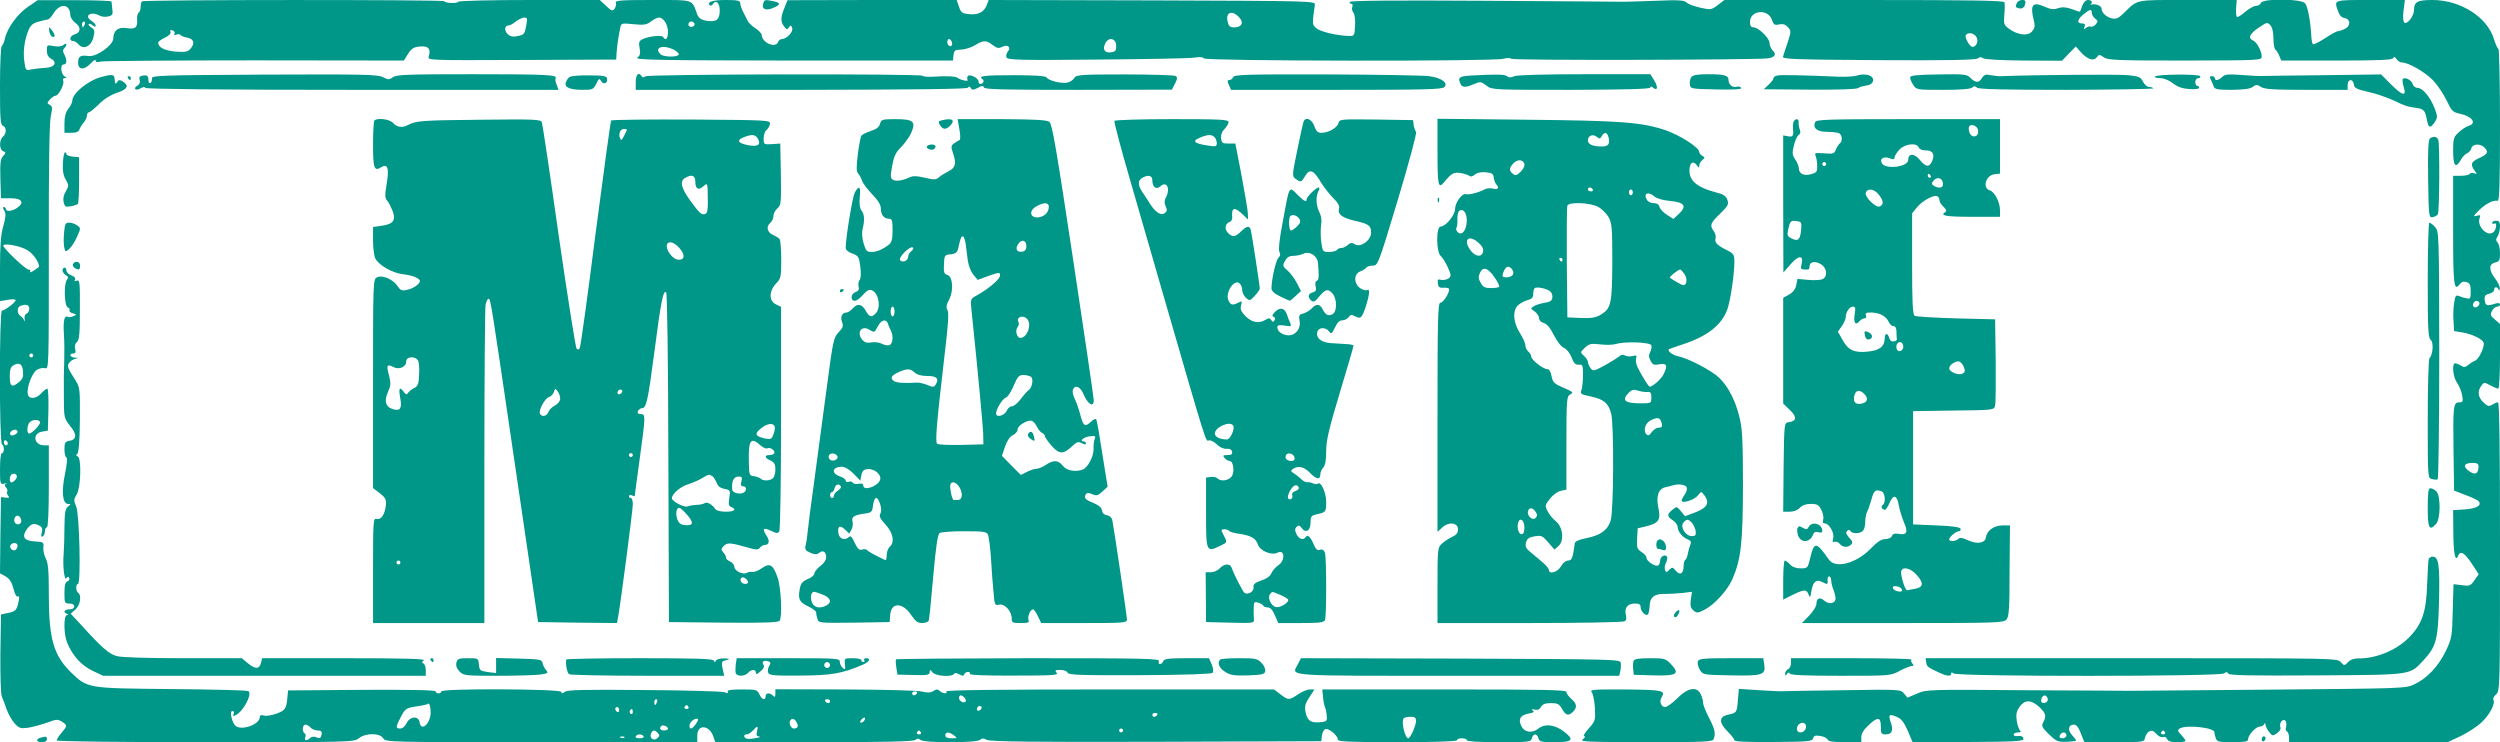 <?xml version="1.0" standalone="no"?>
<!DOCTYPE svg PUBLIC "-//W3C//DTD SVG 20010904//EN"
 "http://www.w3.org/TR/2001/REC-SVG-20010904/DTD/svg10.dtd">
<svg version="1.0" xmlns="http://www.w3.org/2000/svg"
 width="1280pt" height="380pt" viewBox="0 0 1280 380"
 preserveAspectRatio="xMidYMid meet">
<g transform="translate(0,380) scale(0.1,-0.1)"
fill="#009688" stroke="none">
<path d="M143 3765 c-53 -36 -106 -108 -118 -163 -3 -18 -11 -34 -16 -37 -5
-4 -9 -94 -9 -205 0 -167 2 -199 15 -204 19 -7 19 -40 0 -56 -20 -17 -19 -66
1 -74 15 -6 15 -8 0 -25 -14 -15 -16 -36 -14 -117 l3 -99 50 0 c57 0 72 -22
33 -49 -25 -18 -58 -21 -58 -6 0 6 -5 10 -10 10 -6 0 -6 -7 2 -19 9 -15 8 -31
-5 -78 -13 -44 -17 -101 -17 -222 l0 -163 40 7 c22 4 40 3 40 -2 0 -11 -55
-53 -70 -53 -14 0 -14 -676 0 -685 13 -8 13 -45 0 -45 -6 0 -10 -34 -10 -81 0
-78 1 -80 23 -75 12 3 16 3 9 0 -10 -5 -10 -9 -1 -20 7 -8 9 -17 6 -21 -4 -3
-2 -12 4 -20 9 -11 7 -13 -12 -11 l-24 3 -3 -195 -2 -195 28 -16 c21 -12 32
-29 41 -63 7 -29 16 -44 22 -40 8 4 9 -4 4 -27 -9 -43 -15 -50 -57 -58 l-33
-7 -3 -199 c-1 -110 2 -209 7 -220 5 -11 16 -41 25 -67 9 -25 28 -58 42 -73
22 -24 30 -26 68 -21 24 4 68 16 97 26 48 18 55 18 76 5 29 -19 29 -20 -2 -57
-14 -16 -25 -34 -25 -39 0 -5 302 -9 761 -9 746 0 761 0 786 20 35 28 108 28
125 0 13 -20 24 -20 810 -20 l798 0 0 34 c0 59 61 55 82 -4 l10 -29 505 -1
c367 0 510 3 520 12 10 8 17 8 25 0 17 -17 290 -16 306 0 9 9 17 9 34 0 18 -9
226 -12 868 -10 l845 3 3 28 c2 16 10 31 18 34 17 6 64 -33 64 -54 0 -10 58
-13 305 -13 197 0 305 4 305 10 0 6 11 10 25 10 14 0 25 -4 25 -10 0 -6 61
-10 164 -10 155 0 164 1 169 20 7 26 27 26 34 0 5 -18 14 -20 84 -20 91 0 101
12 47 54 -49 37 -97 42 -131 16 -34 -27 -73 -20 -89 15 -15 34 -4 53 37 61 27
5 33 9 23 16 -9 7 -7 8 10 5 15 -4 25 1 32 14 8 14 22 19 51 19 34 0 42 -4 57
-30 19 -34 33 -37 56 -14 22 22 20 41 -9 66 -14 12 -25 28 -25 35 0 11 -114
13 -625 13 l-625 0 4 -38 c1 -20 6 -44 10 -53 4 -8 8 -29 9 -45 2 -27 -1 -29
-36 -32 -47 -4 -64 9 -73 54 -5 27 -1 43 20 74 l26 40 -23 0 c-14 0 -41 -11
-61 -25 -46 -31 -50 -31 -90 0 l-33 25 -842 0 c-559 0 -840 -3 -836 -10 9 -14
-19 -12 -33 2 -10 10 -17 10 -33 0 -14 -9 -30 -10 -57 -3 -20 6 -196 10 -394
11 l-358 1 0 -23 c0 -17 -3 -19 -12 -10 -17 17 -38 15 -38 -3 0 -24 -19 -18
-32 10 -11 24 -16 25 -90 25 -57 0 -77 -3 -72 -12 5 -8 0 -9 -17 -2 -13 4
-199 10 -413 11 -303 3 -392 1 -404 -9 -12 -10 -16 -10 -19 0 -6 15 -613 18
-613 2 0 -5 -7 -10 -15 -10 -8 0 -15 5 -15 10 0 7 -128 9 -377 8 l-378 -3 -3
-30 c-5 -63 -11 -72 -54 -88 -24 -9 -53 -14 -65 -11 -16 5 -23 2 -23 -8 0 -37
-92 -70 -123 -45 -20 16 -33 77 -17 77 7 0 10 -7 6 -15 -4 -12 -2 -13 12 -6
38 20 83 104 65 122 -5 5 -181 9 -393 11 -435 4 -431 3 -517 86 -88 86 -113
172 -113 393 0 125 -3 167 -16 190 -8 17 -14 42 -12 57 3 26 0 27 -44 30 -54
3 -67 22 -43 59 21 31 38 37 64 23 17 -8 20 -17 15 -37 -5 -18 -4 -24 5 -19 6
4 11 16 11 27 0 10 5 19 10 19 6 0 10 77 10 210 l0 210 -24 0 c-53 0 -62 61
-11 70 l30 5 3 108 c1 59 -1 107 -6 107 -5 0 -19 -11 -32 -25 -27 -29 -63 -30
-68 -2 -6 32 22 107 46 123 13 8 32 12 43 9 19 -6 19 1 19 618 -1 414 3 640
10 672 9 42 9 50 -5 58 -15 8 -15 10 1 28 9 10 22 19 28 19 16 0 46 58 40 75
-4 9 0 15 7 15 12 0 11 2 0 9 -20 13 -24 61 -5 61 17 0 18 23 3 52 -8 14 -8
23 0 31 17 17 13 31 -4 17 -9 -8 -28 -10 -50 -6 -34 7 -35 6 -35 -23 0 -20 7
-34 21 -41 34 -19 19 -45 -26 -47 -22 -1 -54 -5 -72 -8 -31 -7 -32 -6 -38 38
-8 51 0 113 21 163 11 25 23 36 51 43 21 6 43 11 48 11 6 1 19 15 30 33 33 53
84 47 85 -10 0 -12 12 -30 27 -41 30 -22 26 -50 -7 -59 -22 -6 -28 -33 -6 -33
7 0 19 -7 26 -15 27 -33 68 -13 79 37 7 29 5 37 -11 47 -11 7 -17 15 -14 18 3
3 12 0 21 -7 10 -8 15 -9 15 -1 0 6 -9 16 -20 23 -43 27 -6 53 40 28 11 -6 31
-8 45 -4 21 5 24 11 20 38 -2 17 -4 34 -4 38 -1 4 -86 7 -189 7 l-189 0 -50
-34z m291 -90 c-4 -8 -8 -15 -10 -15 -2 0 -4 7 -4 15 0 8 4 15 10 15 5 0 7 -7
4 -15z m-292 -1157 c29 -18 58 -60 58 -83 0 -2 -12 -10 -26 -20 -15 -9 -23
-12 -20 -6 4 6 1 11 -8 11 -16 0 -137 116 -129 124 12 12 93 -5 125 -26z m8
-298 c0 -11 -6 -23 -14 -26 -8 -3 -12 -15 -10 -27 3 -13 1 -16 -2 -7 -4 8 -13
19 -20 23 -17 10 -18 44 -1 50 28 12 47 7 47 -13z m20 -240 c0 -5 -4 -10 -10
-10 -5 0 -10 5 -10 10 0 6 5 10 10 10 6 0 10 -4 10 -10z m-52 -81 c2 -30 -2
-41 -24 -58 -34 -27 -44 -20 -44 34 0 31 5 47 18 54 30 18 47 8 50 -30z m87
-259 c6 -10 -41 -60 -56 -60 -13 0 -11 44 3 58 15 15 45 16 53 2z m-115 -50
c0 -12 -28 -25 -36 -17 -9 9 6 27 22 27 8 0 14 -5 14 -10z m-50 -61 c0 -5 -4
-9 -10 -9 -5 0 -10 7 -10 16 0 8 5 12 10 9 6 -3 10 -10 10 -16z m40 -184 c-7
-8 -16 -15 -21 -15 -14 0 -11 38 4 43 20 7 31 -11 17 -28z m27 -201 c8 -20 -8
-36 -26 -25 -15 10 -8 41 9 41 6 0 13 -7 17 -16z m-17 -138 c0 -8 -5 -18 -11
-22 -14 -8 -33 11 -25 25 10 16 36 13 36 -3z m4605 -756 c-3 -5 -10 -10 -16
-10 -5 0 -9 5 -9 10 0 6 7 10 16 10 8 0 12 -4 9 -10z m244 -23 c6 -8 8 -16 5
-20 -10 -9 -34 4 -34 19 0 18 14 18 29 1z m-1575 -22 c-4 -8 -8 -15 -10 -15
-2 0 -4 7 -4 15 0 8 4 15 10 15 5 0 7 -7 4 -15z m886 5 c0 -5 -4 -10 -9 -10
-6 0 -13 5 -16 10 -3 6 1 10 9 10 9 0 16 -4 16 -10z m-2045 -52 c3 -59 -49
-110 -57 -55 -5 33 -49 30 -66 -5 -8 -17 -21 -28 -33 -28 -24 0 -24 7 4 61 22
41 27 44 77 52 30 4 56 10 59 12 8 9 14 -5 16 -37z m1320 22 c3 -5 -1 -10 -10
-10 -9 0 -13 5 -10 10 3 6 8 10 10 10 2 0 7 -4 10 -10z m1496 -13 c-13 -13
-26 -3 -16 12 3 6 11 8 17 5 6 -4 6 -10 -1 -17z m-1851 -3 c0 -8 -4 -12 -10
-9 -5 3 -10 10 -10 16 0 5 5 9 10 9 6 0 10 -7 10 -16z m70 -10 c0 -8 -5 -12
-10 -9 -6 4 -8 11 -5 16 9 14 15 11 15 -7z m2685 -14 c-3 -5 -10 -10 -16 -10
-5 0 -9 5 -9 10 0 6 7 10 16 10 8 0 12 -4 9 -10z m-1500 -29 c-3 -6 -11 -11
-17 -11 -6 0 -6 6 2 15 14 17 26 13 15 -4z m2825 -2 c0 -25 -29 -89 -40 -89
-16 0 -36 82 -24 101 3 5 18 9 35 9 23 0 29 -4 29 -21z m-3686 -14 c-18 -27
-34 -33 -34 -12 0 17 20 37 37 37 10 0 10 -6 -3 -25z m515 6 c11 -20 5 -31
-15 -31 -14 0 -27 28 -18 41 9 14 23 10 33 -10z m-2489 -26 c7 -8 23 -15 36
-15 17 0 23 -5 21 -17 -3 -23 -8 -26 -30 -17 -10 4 -23 2 -30 -5 -16 -16 -30
-14 -24 4 4 8 2 17 -3 20 -15 9 -12 45 4 45 7 0 19 -7 26 -15z m1830 -6 c0 -5
-9 -9 -20 -9 -19 0 -26 11 -14 23 8 8 34 -3 34 -14z m456 -14 c-5 -19 -2 -25
11 -26 10 -1 2 -5 -17 -8 -19 -4 -41 -5 -47 -3 -17 6 -17 22 0 22 8 0 22 9 32
20 24 26 28 25 21 -5z m1874 5 c0 -5 -4 -10 -10 -10 -5 0 -10 5 -10 10 0 6 5
10 10 10 6 0 10 -4 10 -10z m-2381 -14 c9 -10 8 -16 -4 -26 -19 -16 -41 1 -32
24 8 20 21 20 36 2z m1346 4 c3 -5 -1 -10 -10 -10 -9 0 -13 5 -10 10 3 6 8 10
10 10 2 0 7 -4 10 -10z m169 -15 c19 -14 18 -15 -12 -15 -22 0 -32 5 -32 15 0
19 19 19 44 0z m-1589 -5 c4 -6 -5 -10 -20 -10 -15 0 -24 4 -20 10 8 13 32 13
40 0z m-98 -6 c-3 -3 -12 -4 -19 -1 -8 3 -5 6 6 6 11 1 17 -2 13 -5z"/>
<path d="M727 3793 c-4 -3 -7 -17 -7 -29 0 -13 -5 -26 -10 -29 -6 -4 -9 -19
-8 -33 3 -43 -8 -53 -53 -46 -44 7 -68 -11 -69 -53 0 -34 -86 -95 -125 -90
-44 6 -55 -1 -55 -34 0 -38 31 -39 65 -3 14 15 25 21 25 14 0 -8 8 -10 27 -5
15 3 370 6 789 6 l762 -1 21 34 c18 28 29 35 61 38 43 4 58 -12 45 -52 -6 -19
2 -19 477 -17 l483 2 2 35 c2 34 9 81 19 129 5 23 7 23 68 17 54 -5 67 -3 89
14 14 11 32 20 40 20 24 0 47 -35 47 -73 0 -36 -12 -48 -25 -26 -8 11 -77 3
-108 -13 -15 -8 -18 -17 -12 -45 5 -27 2 -38 -12 -48 -15 -12 109 -14 799 -15
l817 0 3 27 c3 25 7 28 39 29 21 1 53 11 72 23 43 26 57 26 90 0 22 -16 30
-18 48 -9 28 15 48 -2 29 -24 -7 -9 -10 -22 -7 -30 5 -13 68 -15 464 -11 252
2 477 6 499 10 27 4 44 3 48 -4 9 -14 1485 -16 1533 -2 19 5 35 5 40 0 9 -9
1232 -6 1312 2 39 5 49 20 26 42 -8 9 -15 25 -15 37 0 25 -57 80 -82 80 -13 0
-18 8 -18 28 0 60 92 69 112 11 9 -26 14 -29 37 -24 20 4 32 0 45 -14 17 -19
17 -22 -1 -78 -11 -32 -22 -65 -24 -73 -4 -13 57 -15 490 -18 359 -2 497 1
507 9 10 8 18 8 27 1 7 -6 88 -11 208 -12 l196 -1 36 37 35 36 24 -27 c33 -38
67 -50 83 -29 11 16 14 16 36 1 21 -15 67 -17 416 -17 387 1 393 1 393 21 0
27 -26 75 -45 82 -27 11 -16 35 29 65 42 29 45 29 60 13 10 -11 16 -36 16 -69
0 -28 5 -54 11 -57 5 -4 14 -18 19 -31 l10 -24 284 0 c218 0 286 3 290 13 3 8
8 7 16 -5 6 -10 19 -18 28 -18 34 0 118 -49 159 -91 23 -24 54 -71 70 -104 25
-53 32 -60 67 -67 65 -14 89 -50 44 -63 -13 -4 -35 -19 -50 -33 -25 -23 -28
-33 -28 -93 0 -77 12 -94 38 -50 9 17 24 33 33 36 9 3 19 15 22 25 7 25 48 27
70 2 20 -21 13 -32 -35 -54 -38 -18 -41 -32 -14 -67 9 -12 8 -13 -6 -8 -10 3
-20 2 -23 -3 -4 -6 -24 -10 -46 -10 l-39 0 0 -279 c0 -280 4 -316 34 -276 9
12 19 15 34 11 18 -6 22 -15 22 -48 0 -37 -2 -40 -22 -35 -13 2 -31 8 -40 12
-14 5 -18 -1 -23 -37 -4 -24 -5 -65 -3 -93 l3 -50 42 -7 c48 -8 102 -33 109
-52 7 -19 -24 -86 -44 -93 -9 -3 -25 -13 -35 -22 -15 -12 -22 -13 -37 -3 -11
7 -24 12 -30 12 -17 0 -11 -70 9 -98 11 -15 23 -44 27 -64 6 -34 4 -38 -15
-38 -30 0 -32 -19 -29 -249 l3 -203 57 -22 c31 -11 62 -26 67 -31 21 -21 -7
-39 -68 -43 l-61 -4 1 -107 c0 -111 10 -162 24 -128 12 30 32 19 70 -38 l36
-55 -22 -31 c-20 -29 -25 -31 -65 -25 l-42 5 -4 -137 c-3 -130 -5 -141 -35
-204 -37 -78 -97 -142 -162 -172 -45 -21 -57 -21 -746 -27 -385 -3 -704 -6
-710 -6 -5 0 -242 2 -525 3 -506 4 -516 4 -564 -17 l-50 -21 -17 21 c-18 21
-21 22 -311 17 -161 -2 -300 -4 -308 -5 -8 -1 -63 1 -121 5 l-106 7 -5 -57
c-5 -65 -6 -66 -50 -75 -47 -10 -48 -40 -4 -85 20 -19 36 -40 36 -46 0 -7 63
-10 199 -9 179 1 200 3 204 19 3 13 12 16 36 12 18 -2 35 -11 38 -18 4 -10 27
-14 89 -14 l84 0 0 26 c0 18 12 38 36 60 48 46 64 44 64 -6 0 -36 2 -40 25
-40 32 0 40 20 26 61 -14 40 -9 45 30 29 24 -10 37 -27 57 -72 l25 -59 284 2
c234 1 283 4 283 15 0 14 -12 18 -37 15 -7 -1 -13 3 -13 9 0 5 10 10 23 10 12
0 17 3 11 8 -6 4 -14 26 -18 50 -5 35 -2 49 14 73 27 37 58 37 98 2 36 -32 41
-50 24 -80 -11 -20 -8 -26 28 -62 37 -36 45 -40 90 -39 28 1 50 4 50 7 0 2
-10 15 -21 27 -24 26 -19 54 9 54 14 0 24 -14 36 -45 l18 -45 153 0 c149 0
154 1 157 21 2 12 11 27 20 33 14 8 22 6 38 -11 11 -13 27 -20 35 -17 8 4 17
-1 21 -10 4 -11 19 -16 50 -16 24 0 44 3 44 7 0 4 -10 17 -22 30 -19 20 -20
25 -8 33 34 21 182 4 178 -20 -1 -3 2 -15 6 -27 7 -21 13 -23 87 -23 60 0 79
3 79 14 0 22 40 66 60 66 10 0 21 6 23 13 4 8 6 7 6 -3 1 -8 9 -25 19 -38 16
-21 19 -21 40 -6 15 10 21 22 17 33 -7 24 20 48 29 26 3 -8 3 -21 0 -29 -3 -8
-1 -17 5 -21 6 -3 11 -17 11 -31 l0 -24 406 0 406 0 66 31 c36 17 85 49 108
71 41 38 72 97 60 116 -3 5 3 17 14 27 20 18 20 34 20 757 0 492 -3 738 -10
738 -6 0 -19 -5 -30 -12 -16 -10 -23 -9 -45 12 -28 26 -32 57 -10 86 13 18 15
18 45 1 18 -9 36 -17 41 -17 5 0 9 72 9 165 l0 166 -26 23 c-23 19 -25 25 -15
44 6 12 18 22 26 22 8 0 15 5 15 11 0 7 -9 9 -22 5 -45 -14 -53 -12 -56 16 -3
22 2 29 22 34 14 3 26 12 26 20 0 17 17 18 23 1 3 -7 6 -4 6 6 1 10 -10 33
-24 51 -33 43 -33 74 0 82 22 5 25 12 25 48 0 23 -6 48 -12 54 -10 10 -10 17
0 32 6 11 12 33 12 50 0 23 -4 30 -20 30 -11 0 -20 -5 -20 -11 0 -5 5 -7 10
-4 16 10 12 -31 -4 -44 -30 -25 -84 29 -71 70 6 18 4 20 -15 14 -19 -6 -17 -1
12 28 35 34 71 53 96 49 9 -2 12 81 12 388 0 214 -4 390 -8 390 -4 0 -14 21
-22 47 -33 114 -171 203 -316 203 -76 0 -94 -9 -94 -50 0 -31 -33 -75 -49 -66
-7 5 -9 25 -5 62 l7 54 -177 0 c-192 0 -186 2 -165 -58 7 -20 18 -32 32 -34
33 -5 34 -42 2 -56 -14 -7 -31 -12 -36 -12 -6 0 -35 -16 -65 -36 -30 -20 -58
-33 -62 -30 -4 4 -7 22 -8 39 -4 78 -18 153 -32 170 -21 24 -216 26 -226 2 -3
-8 -14 -15 -25 -15 -11 0 -36 -14 -56 -31 -20 -18 -39 -29 -42 -25 -4 4 -6 25
-4 46 l3 40 -251 0 c-276 0 -253 5 -328 -68 -27 -26 -39 -31 -61 -26 -28 7
-52 29 -52 50 0 14 -30 26 -51 21 -8 -2 -11 -2 -6 0 14 9 7 23 -12 23 -12 0
-23 -11 -30 -30 -5 -17 -11 -30 -13 -30 -2 0 -21 6 -42 14 -29 10 -48 11 -69
4 -22 -8 -37 -6 -67 7 -65 29 -78 12 -55 -78 5 -20 2 -33 -11 -48 -22 -25 -72
-19 -117 13 -27 20 -29 25 -25 72 3 28 3 57 1 64 -4 9 -157 12 -720 12 l-714
0 -34 -26 c-33 -25 -36 -25 -91 -13 -31 7 -63 19 -70 27 -12 11 -42 13 -157 8
-78 -3 -151 -5 -162 -5 -11 0 -332 3 -712 5 -473 3 -693 1 -693 -6 0 -5 4 -10
10 -10 5 0 7 -7 4 -15 -4 -8 -1 -22 5 -29 7 -8 11 -37 9 -68 -3 -52 -4 -53
-33 -52 -64 2 -146 22 -166 40 -21 19 -21 20 -7 119 3 20 -3 20 -833 23 l-837
2 -11 -29 c-15 -35 -45 -49 -93 -43 -32 3 -39 9 -48 38 l-12 34 -433 0 -433
-1 -16 -40 c-20 -49 -20 -70 -1 -95 12 -16 16 -17 24 -4 9 12 11 12 17 -3 7
-19 -28 -57 -53 -57 -7 0 -16 -7 -19 -15 -13 -34 -83 -4 -84 36 -1 8 -15 23
-32 34 -17 11 -34 27 -38 35 -4 8 -15 29 -24 47 -9 17 -16 38 -16 47 0 13 -13
16 -74 16 -68 0 -99 -10 -81 -28 3 -3 10 0 15 7 15 25 36 5 35 -34 0 -46 -19
-60 -69 -51 -28 5 -39 14 -47 34 -28 77 -11 72 -227 72 -162 0 -193 -2 -189
-14 3 -8 0 -21 -6 -30 -11 -14 -16 -13 -44 14 l-32 30 -360 0 c-198 0 -362 -4
-365 -9 -6 -10 -63 -8 -73 3 -8 8 -1538 8 -1546 -1z m9983 -59 c0 -9 8 -22 17
-29 15 -11 15 -15 4 -29 -8 -9 -20 -15 -26 -12 -7 2 -18 -1 -25 -7 -10 -9 -12
-8 -7 6 5 12 1 17 -13 17 -28 0 -25 20 8 47 33 27 42 28 42 7z m-4361 -28 c20
-24 6 -46 -28 -46 -25 0 -30 5 -36 31 -11 50 28 59 64 15z m-3654 -33 c-9 -49
-10 -50 -46 -58 -22 -5 -36 -2 -49 10 -20 18 -17 45 5 45 7 0 23 9 36 20 13
10 32 19 43 20 16 0 17 -5 11 -37z m860 8 c7 -12 -12 -24 -25 -16 -11 7 -4 25
10 25 5 0 11 -4 15 -9z m-2662 -54 c-4 -6 0 -8 10 -4 9 3 19 2 21 -2 3 -5 19
-11 36 -14 34 -7 39 -30 14 -58 -14 -15 -27 -17 -78 -13 -56 6 -86 22 -86 46
0 5 15 16 34 25 21 10 32 21 29 30 -4 9 0 11 11 7 9 -3 13 -11 9 -17z m9227
-18 c11 -20 -1 -49 -21 -49 -14 0 -41 48 -34 60 11 17 44 11 55 -11z m-5247
-23 c6 -16 -2 -28 -14 -20 -12 7 -11 34 0 34 5 0 11 -6 14 -14z m842 -21 c0
-25 -4 -30 -28 -33 -32 -4 -44 16 -27 48 18 33 55 23 55 -15z m-2264 -20 c16
-9 27 -20 24 -25 -9 -14 -79 -12 -93 2 -36 36 13 51 69 23z m9243 -1294 c3 -5
-1 -14 -8 -20 -16 -13 -32 2 -21 19 8 12 22 13 29 1z m-4 -838 c0 -37 -15 -47
-44 -28 -39 26 -33 45 16 45 20 0 28 -5 28 -17z m-2206 -1188 c3 -9 -1 -18
-10 -22 -19 -7 -28 2 -21 22 8 19 23 19 31 0z m-1240 -134 c10 -16 -5 -41 -25
-41 -12 0 -19 7 -19 19 0 25 33 41 44 22z m1841 -41 c3 -5 -1 -10 -10 -10 -9
0 -13 5 -10 10 3 6 8 10 10 10 2 0 7 -4 10 -10z m-505 -15 c0 -8 -9 -15 -20
-15 -13 0 -18 5 -14 15 4 8 12 15 20 15 8 0 14 -7 14 -15z"/>
<path d="M3907 3779 c-7 -27 15 -35 53 -19 38 16 38 26 -1 34 -45 9 -46 8 -52
-15z"/>
<path d="M10326 3784 c-8 -21 -8 -21 13 -27 18 -4 31 10 31 34 0 16 -38 10
-44 -7z"/>
<path d="M252 3641 c2 -14 9 -26 16 -29 17 -5 15 10 -3 34 -15 18 -15 18 -13
-5z"/>
<path d="M519 3406 c-70 -19 -149 -84 -149 -123 0 -8 -9 -26 -20 -40 -14 -18
-20 -41 -20 -74 l0 -49 35 0 c25 0 38 5 42 18 3 9 13 25 22 35 9 11 16 26 16
35 0 9 5 17 10 17 6 0 28 19 51 41 25 26 60 48 93 59 55 18 64 37 28 59 -14 8
-20 8 -27 -4 -7 -10 -10 -11 -11 -2 -1 6 -2 17 -3 24 -2 17 -16 18 -67 4z"/>
<path d="M727 3412 c-12 -2 -16 -9 -12 -22 4 -12 -1 -22 -12 -29 -10 -5 -14
-13 -10 -17 4 -5 16 -3 27 4 12 7 21 8 25 2 4 -6 383 -10 1060 -10 l1055 0
-10 26 c-6 14 -8 29 -5 34 10 17 -53 20 -425 20 -331 0 -389 -2 -408 -15 -19
-14 -24 -14 -52 0 -27 14 -98 15 -608 13 -533 -3 -577 -4 -574 -20 1 -9 -2
-19 -8 -23 -5 -3 -10 3 -10 14 0 23 -8 29 -33 23z"/>
<path d="M2915 3405 c-7 -5 -15 -18 -18 -27 -9 -25 21 -38 86 -38 51 0 55 2
70 31 13 28 16 29 25 14 11 -21 35 -11 30 13 -2 13 -19 16 -92 16 -49 1 -94
-3 -101 -9z"/>
<path d="M3255 3380 l0 -40 847 0 c592 1 849 4 854 11 4 8 9 7 15 -2 6 -11 13
-10 35 1 21 12 28 12 32 2 3 -10 106 -12 483 -12 l479 1 16 31 c13 25 13 32 3
39 -7 4 -125 8 -261 8 -229 0 -249 -2 -258 -19 -5 -9 -21 -20 -36 -23 -31 -6
-96 10 -106 27 -5 7 -59 11 -169 11 -150 0 -184 -4 -159 -20 12 -7 4 -25 -11
-25 -5 0 -9 6 -9 13 0 18 -47 40 -55 27 -4 -6 -4 -14 -1 -19 7 -10 -34 -2 -50
10 -11 9 -61 11 -132 6 -24 -1 -46 1 -48 5 -7 11 -1405 9 -1420 -3 -8 -7 -14
-7 -19 1 -15 24 -30 8 -30 -30z"/>
<path d="M6314 3405 c-4 -8 -12 -15 -20 -15 -11 0 -11 -5 -2 -25 l11 -25 539
0 c446 0 542 2 553 14 22 21 -15 48 -78 56 -28 4 -265 8 -525 9 -413 1 -473
-1 -478 -14z"/>
<path d="M7528 3413 c-58 -4 -65 -10 -50 -43 8 -18 26 -19 65 -2 37 16 40 15
70 -8 25 -20 39 -20 431 -20 280 1 406 4 406 12 0 7 5 6 14 -1 23 -19 26 3 6
37 l-20 32 -334 0 c-207 0 -345 -4 -362 -10 -19 -8 -30 -8 -38 0 -10 10 -64
10 -188 3z"/>
<path d="M8660 3406 c-6 -8 -10 -25 -8 -38 3 -23 6 -23 136 -26 95 -2 132 1
127 8 -4 6 -14 9 -22 6 -20 -8 -43 11 -43 34 0 24 -20 30 -105 30 -51 0 -76
-4 -85 -14z"/>
<path d="M9098 3413 c-10 -2 -18 -9 -18 -14 0 -6 -11 -20 -25 -33 l-25 -23
236 -2 c140 -1 240 2 247 8 7 5 26 11 42 13 42 4 49 44 9 54 -15 4 -39 3 -53
-2 -14 -5 -55 -8 -91 -7 -185 8 -307 11 -322 6z"/>
<path d="M9780 3403 c0 -8 7 -25 16 -38 16 -25 19 -25 153 -25 90 0 141 4 149
12 8 8 15 8 25 -1 11 -8 133 -11 462 -11 246 1 444 4 441 8 -4 4 -15 7 -24 7
-9 0 -22 12 -30 27 -11 23 -20 27 -75 33 -47 5 -463 2 -652 -5 -11 -1 -34 2
-52 5 -25 6 -34 3 -45 -14 -16 -26 -32 -27 -59 0 -19 19 -30 20 -165 18 -113
-2 -144 -5 -144 -16z"/>
<path d="M11033 3408 c-2 -5 10 -8 27 -8 19 0 46 -11 66 -27 25 -19 50 -27 85
-29 27 -2 49 1 49 6 0 6 -4 10 -10 10 -5 0 -10 9 -10 20 0 11 7 20 16 20 8 0
12 5 9 10 -8 12 -224 10 -232 -2z"/>
<path d="M11378 3406 c-19 -18 -38 -21 -38 -6 0 6 -7 10 -15 10 -11 0 -13 -4
-6 -17 5 -10 12 -26 15 -35 5 -15 18 -18 93 -18 61 1 94 5 107 15 17 13 22 13
42 0 19 -12 64 -15 234 -15 l210 0 0 25 c0 31 27 34 32 3 2 -19 14 -25 75 -39
39 -8 97 -29 130 -44 55 -27 71 -32 118 -38 33 -4 43 -15 50 -57 8 -46 18 -50
41 -15 15 24 15 28 -1 71 -22 57 -61 104 -87 104 -11 0 -22 8 -25 20 -5 19
-39 37 -50 26 -4 -3 -2 -22 4 -41 16 -51 -6 -46 -66 14 l-50 50 -293 -4 c-161
-1 -302 -4 -313 -4 -11 -1 -59 1 -106 5 -71 5 -88 4 -101 -10z"/>
<path d="M655 3400 c3 -5 8 -10 11 -10 2 0 4 5 4 10 0 6 -5 10 -11 10 -5 0 -7
-4 -4 -10z"/>
<path d="M1917 3183 c-4 -3 -7 -59 -7 -124 0 -122 6 -138 42 -115 33 20 41 -5
28 -84 -10 -61 -10 -74 3 -88 8 -9 20 -34 28 -54 16 -47 3 -65 -57 -74 l-44
-6 0 -69 c0 -37 5 -78 11 -91 16 -35 90 -77 142 -82 47 -5 87 -21 87 -35 0
-15 -35 -39 -66 -45 -26 -6 -34 -3 -48 19 -23 35 -80 59 -106 45 -20 -10 -20
-23 -20 -545 l0 -534 34 -26 c28 -21 34 -32 32 -58 -4 -48 -24 -80 -47 -74
-18 5 -19 -4 -19 -264 l0 -269 285 0 285 0 0 799 c0 439 3 813 6 830 4 17 10
31 15 31 11 0 9 14 138 -865 l116 -790 202 -3 202 -2 6 32 c15 87 75 547 75
576 0 17 -4 32 -10 32 -5 0 -10 4 -10 10 0 5 7 7 15 4 8 -4 15 -5 15 -3 0 2
11 87 25 188 31 225 31 231 5 231 -13 0 -18 5 -14 15 4 8 13 15 20 15 23 0 31
34 64 285 34 262 46 323 61 308 5 -5 10 -351 11 -848 l3 -840 279 -3 c217 -2
281 1 288 10 14 23 7 171 -11 222 -23 66 -40 75 -80 47 -17 -12 -39 -21 -48
-19 -10 1 -23 -1 -30 -5 -18 -11 -63 10 -63 30 0 10 -10 23 -22 28 -13 6 -22
15 -21 20 1 6 -5 17 -13 26 -13 15 -13 19 2 34 18 18 33 17 121 -8 45 -13 54
-13 64 -1 6 8 17 14 25 14 22 0 26 20 10 45 -25 38 -19 46 20 28 31 -15 36
-15 44 -3 5 9 9 261 9 582 l0 567 -27 13 c-36 18 -35 68 2 107 24 25 26 33 26
122 0 51 -4 99 -8 104 -4 6 -19 16 -34 22 -31 14 -37 43 -13 63 8 7 15 22 15
34 0 12 9 29 20 39 19 16 20 27 18 175 l-3 157 -42 -3 c-42 -2 -43 -2 -43 29
0 18 6 37 14 43 8 6 16 20 18 31 3 20 -3 20 -401 23 -223 1 -408 -1 -412 -5
-3 -5 -39 -266 -80 -581 -40 -315 -76 -578 -81 -585 -5 -8 -10 -8 -16 -2 -5 6
-46 265 -91 576 -44 312 -83 574 -87 583 -6 15 -35 16 -313 13 -300 -3 -329
-5 -370 -26 -30 -17 -59 -13 -78 9 -17 20 -81 28 -96 13z m1293 -47 c0 -2 -7
-16 -15 -32 -12 -23 -15 -25 -21 -11 -8 23 2 47 21 47 8 0 15 -2 15 -4z m671
-47 c16 -31 -1 -42 -52 -32 -51 10 -59 25 -22 40 43 17 61 15 74 -8z m-321
-218 c0 -38 16 -48 41 -25 22 20 22 20 23 -68 1 -49 -2 -69 -12 -73 -20 -7
-28 0 -78 68 -47 65 -55 100 -26 116 33 20 52 13 52 -18z m-85 -337 c33 -35
33 -64 1 -64 -16 0 -32 11 -46 30 -39 55 -1 83 45 34z m-1336 -577 c6 -8 9
-40 7 -73 -2 -50 -6 -61 -26 -71 -12 -6 -26 -17 -31 -25 -6 -10 -11 -9 -23 7
-20 28 -26 17 -17 -32 10 -52 1 -68 -33 -59 -41 10 -51 41 -30 88 15 34 16 46
6 85 -15 53 -11 61 22 44 29 -16 66 0 66 29 0 24 41 28 59 7z m729 -202 c-2
-11 -14 -25 -28 -32 -13 -6 -28 -21 -32 -32 -8 -22 -33 -28 -43 -10 -10 15 25
81 46 86 10 3 21 15 25 26 6 20 7 20 21 1 7 -10 12 -28 11 -39z m313 32 c-13
-13 -26 -3 -16 12 3 6 11 8 17 5 6 -4 6 -10 -1 -17z m785 -170 c3 -8 0 -26 -6
-41 -9 -25 -14 -27 -43 -21 -50 11 -56 23 -22 51 33 26 63 31 71 11z m-69
-100 c12 -10 27 -16 33 -12 13 8 42 -14 34 -26 -3 -5 -14 -9 -25 -9 -27 0 -24
-15 6 -28 19 -9 25 -19 25 -45 0 -18 -5 -38 -12 -45 -14 -14 -50 -16 -63 -3
-6 5 -21 11 -35 13 -24 3 -25 6 -26 78 -2 110 10 125 63 77z m-657 -47 c0 -5
-4 -10 -10 -10 -5 0 -10 5 -10 10 0 6 5 10 10 10 6 0 10 -4 10 -10z m407 -108
c6 -4 16 -19 22 -33 6 -18 19 -28 40 -32 30 -6 31 -8 25 -47 -5 -31 -3 -41 10
-46 30 -12 16 -24 -29 -24 -24 0 -48 6 -52 13 -16 24 -42 39 -55 31 -7 -5 -26
-9 -43 -9 -16 -1 -37 -4 -45 -8 -16 -7 -80 26 -80 42 0 21 42 59 82 71 24 8
57 22 73 32 34 20 35 21 52 10z m149 -27 c-5 -18 -2 -25 9 -25 20 0 19 -26 -1
-34 -22 -8 -54 2 -55 17 -4 43 7 67 32 67 18 0 20 -4 15 -25z m-277 -172 c35
-40 31 -57 -15 -51 -20 2 -30 11 -37 31 -9 29 -4 57 11 57 5 0 23 -16 41 -37z
m-1469 -243 c0 -5 -4 -10 -10 -10 -5 0 -10 5 -10 10 0 6 5 10 10 10 6 0 10 -4
10 -10z m1780 -101 c0 -12 -27 -11 -35 1 -11 17 5 32 21 19 8 -6 14 -15 14
-20z"/>
<path d="M4506 3167 c-4 -17 -18 -28 -46 -37 -22 -7 -44 -18 -49 -24 -5 -6
-13 -49 -19 -96 -8 -68 -8 -88 3 -100 7 -8 15 -24 19 -36 3 -11 26 -42 51 -68
31 -32 45 -55 45 -74 0 -32 16 -52 42 -52 15 0 18 -9 18 -58 0 -44 -4 -62 -17
-73 -33 -26 -63 -39 -91 -39 -24 0 -29 6 -40 43 -8 25 -10 56 -6 72 12 47 10
79 -5 97 -9 12 -12 33 -9 68 6 56 -4 64 -26 23 -12 -24 -46 -232 -46 -282 0
-10 13 -22 34 -29 31 -12 34 -16 41 -68 4 -34 3 -60 -4 -68 -5 -6 -8 -21 -5
-33 4 -15 0 -23 -15 -28 -25 -8 -29 -45 -4 -45 9 0 28 14 42 31 19 22 31 28
44 23 36 -13 49 -90 21 -118 -22 -23 -33 -20 -52 14 -20 35 -42 38 -67 10 -10
-11 -23 -20 -30 -20 -23 0 -34 -22 -24 -48 8 -21 5 -30 -17 -53 -26 -27 -29
-42 -60 -276 -18 -136 -47 -351 -64 -478 -18 -126 -33 -248 -35 -270 -2 -22
-6 -52 -10 -66 -5 -22 -2 -28 24 -39 24 -10 34 -10 46 0 19 15 35 5 35 -24 0
-13 -12 -31 -30 -44 -16 -13 -30 -29 -30 -38 0 -8 -16 -22 -35 -29 -27 -12
-35 -22 -40 -49 -10 -53 -3 -69 42 -90 24 -12 42 -25 42 -31 -1 -5 2 -20 6
-33 7 -22 8 -22 189 -20 l181 3 3 38 c5 65 65 63 108 -3 21 -31 33 -40 56 -40
16 0 31 6 33 13 3 6 13 108 23 225 14 156 23 216 33 223 8 5 64 9 126 9 97 0
114 -2 121 -17 5 -10 12 -65 16 -123 3 -58 9 -136 13 -173 5 -65 7 -68 29 -63
27 7 64 -33 64 -70 0 -22 4 -24 46 -24 38 0 45 3 40 16 -6 17 9 54 23 54 5 0
16 -16 25 -35 l17 -35 219 0 c203 0 220 1 220 18 0 18 -67 471 -75 509 -3 13
-14 23 -28 25 -14 2 -23 11 -25 25 -2 14 -16 26 -42 37 -43 17 -52 27 -41 44
6 10 14 10 33 2 22 -10 29 -8 52 13 l27 25 -27 168 c-14 93 -28 173 -31 177
-3 5 -16 -1 -28 -13 -30 -28 -39 -22 -54 37 -7 27 -19 62 -28 80 -9 18 -13 39
-10 47 11 28 38 17 54 -21 22 -53 53 -72 53 -32 0 11 -47 333 -105 716 -86
571 -108 698 -122 709 -14 10 -72 13 -244 14 l-226 0 9 -52 c6 -33 6 -54 0
-56 -5 -1 -17 -9 -27 -16 -16 -11 -16 -18 -7 -46 20 -56 15 -78 -20 -96 -18
-9 -41 -23 -51 -32 -15 -13 -24 -13 -72 -2 -41 10 -61 10 -78 2 -35 -17 -71
-22 -86 -12 -12 7 -13 19 -3 71 9 50 19 70 45 95 18 18 42 51 52 73 26 59 12
71 -80 71 -68 0 -73 -2 -79 -23z m864 -425 c0 -30 -23 -52 -55 -55 -43 -3 -48
35 -8 57 38 21 63 20 63 -2z m-426 -189 c3 -21 8 -59 11 -86 4 -28 16 -58 29
-74 l22 -26 57 21 c55 19 57 19 57 1 0 -18 -58 -68 -120 -102 -31 -17 -32 -18
-26 -75 34 -324 58 -587 60 -632 l1 -55 -114 -3 c-63 -1 -118 1 -123 6 -11 11
-1 118 38 452 19 158 23 220 15 232 -8 13 -6 27 9 55 24 47 18 119 -11 126
-15 4 -18 14 -16 53 2 47 3 49 34 52 26 3 34 9 39 30 11 51 15 62 24 62 4 0
11 -17 14 -37z m311 -13 c0 -16 -6 -26 -19 -28 -28 -6 -40 12 -24 37 17 28 43
23 43 -9z m-588 -25 c-10 -7 -17 -20 -17 -29 0 -20 -27 -33 -41 -19 -13 13 50
75 64 66 6 -3 3 -11 -6 -18z m-87 -310 c0 -14 -4 -25 -10 -25 -5 0 -10 11 -10
25 0 14 5 25 10 25 6 0 10 -11 10 -25z m678 -37 c27 -27 2 -98 -34 -98 -18 0
-28 38 -14 55 6 8 9 19 5 25 -15 25 21 40 43 18z m-712 -25 c3 -10 10 -26 15
-35 14 -27 11 -68 -7 -75 -8 -3 -26 0 -39 7 -13 7 -37 10 -53 7 -21 -4 -34 -1
-46 12 -33 37 -6 78 35 53 26 -16 26 -16 44 18 17 33 43 39 51 13z m137 -250
c12 -12 35 -18 65 -18 49 0 62 -14 42 -45 -8 -13 -14 -13 -42 -1 -18 7 -42 13
-53 12 -66 -4 -108 -1 -120 9 -19 16 -10 29 29 46 42 18 56 17 79 -3z m595
-22 c15 -9 7 -57 -12 -69 -6 -4 -24 -24 -39 -44 -15 -21 -36 -38 -45 -38 -10
0 -22 -10 -27 -22 -12 -27 -55 -38 -55 -15 0 23 33 76 51 82 9 3 26 30 39 60
20 47 27 55 49 55 14 0 32 -4 39 -9z m30 -254 c8 -16 20 -31 28 -34 8 -3 14
-10 14 -17 1 -6 16 -28 35 -49 38 -44 60 -44 106 0 23 21 30 23 48 14 14 -8
21 -8 21 -1 0 5 -5 10 -11 10 -26 0 0 23 30 26 28 4 32 2 26 -13 -4 -10 -7
-33 -6 -51 2 -36 -29 -96 -55 -106 -37 -14 -83 -6 -102 19 -24 30 -47 31 -87
5 -16 -11 -38 -20 -48 -20 -10 0 -32 -7 -49 -16 l-31 -16 -49 49 -48 49 16 48
c11 31 25 51 40 58 13 6 24 19 24 29 0 19 45 48 70 45 8 0 21 -14 28 -29z
m-1020 -154 c5 -17 -26 -29 -40 -15 -6 6 -7 15 -3 22 9 14 37 9 43 -7z m83
-89 l34 -35 5 28 c4 21 12 29 31 31 35 4 74 -28 65 -55 -10 -33 -86 -59 -86
-29 0 9 -8 12 -24 9 -13 -3 -27 0 -30 6 -4 5 -13 8 -21 4 -8 -3 -15 0 -15 6 0
7 -13 17 -30 22 -46 16 -39 49 10 49 17 0 38 -13 61 -36z m544 -73 c16 -32 11
-61 -11 -61 -8 0 -17 0 -21 0 -9 -1 -23 71 -16 83 10 16 33 5 48 -22z m-610 9
c3 -5 -3 -15 -15 -22 -11 -7 -20 -18 -20 -25 0 -7 -4 -13 -10 -13 -5 0 -10 7
-10 15 0 8 4 15 9 15 5 0 11 9 14 20 5 21 22 26 32 10z m202 -93 c6 -21 6 -38
0 -48 -7 -11 -1 -25 27 -55 39 -42 48 -91 21 -114 -8 -7 -15 -26 -15 -42 0
-16 -3 -28 -7 -26 -59 28 -89 45 -94 52 -4 4 -15 6 -25 2 -15 -4 -23 4 -38 35
-13 29 -21 38 -29 30 -19 -19 -46 -12 -53 13 -9 39 5 51 31 26 l23 -22 12 21
c6 12 8 30 5 41 -7 23 8 33 60 40 33 4 40 9 43 30 7 60 23 67 39 17z m-293
-462 c40 -17 46 -39 17 -55 -33 -17 -61 -12 -73 14 -11 26 -6 56 10 56 5 0 26
-7 46 -15z"/>
<path d="M5264 1578 c-4 -6 1 -17 11 -24 23 -17 26 -14 18 14 -6 24 -18 28
-29 10z"/>
<path d="M4818 3183 c-14 -4 -15 -8 -5 -24 14 -23 30 -24 51 -3 30 30 10 42
-46 27z"/>
<path d="M5706 3181 c-3 -5 33 -141 80 -302 47 -162 125 -431 173 -599 222
-767 214 -741 230 -735 8 3 26 -6 41 -20 16 -16 36 -24 50 -23 16 2 25 -3 28
-14 3 -14 -3 -18 -23 -18 -23 0 -26 -2 -15 -15 7 -8 18 -15 25 -15 21 0 28
-61 9 -82 -19 -20 -54 -24 -71 -7 -6 6 -21 9 -34 7 l-24 -3 0 -180 c0 -202 1
-204 71 -170 39 18 39 17 19 55 -15 28 -14 30 4 30 11 0 22 -4 25 -9 3 -4 26
-11 51 -14 60 -9 85 -23 96 -56 11 -32 70 -56 99 -41 38 21 42 -40 5 -64 -14
-10 -30 -28 -35 -40 -6 -16 -24 -29 -52 -38 -34 -12 -42 -19 -40 -36 3 -20
-28 -39 -46 -28 -8 5 -55 97 -66 129 -7 23 -39 22 -61 -3 -10 -11 -30 -20 -45
-20 l-27 0 1 -127 1 -128 123 -3 c123 -3 124 -3 122 20 -1 13 -2 38 -1 56 1
30 3 33 24 26 12 -3 24 -11 25 -15 2 -5 12 -9 23 -9 13 0 25 -13 36 -40 l18
-40 116 0 c97 0 118 3 123 16 8 20 8 312 0 342 -5 16 -12 21 -25 17 -14 -5
-22 2 -33 28 -16 38 -31 53 -41 37 -11 -18 -35 -10 -47 15 -9 20 -9 28 1 38
10 9 15 8 26 -7 21 -28 45 -13 45 28 0 31 4 36 28 42 51 11 52 12 52 65 0 48
-28 108 -43 92 -3 -3 -14 -2 -24 2 -10 5 -23 7 -30 6 -7 -1 -21 6 -31 16 -10
10 -27 23 -38 30 -16 10 -17 13 -4 22 26 18 56 12 86 -19 34 -35 54 -38 54 -9
0 11 7 27 15 35 10 11 15 36 15 83 0 55 13 112 70 301 39 128 70 236 70 240 0
4 -15 7 -32 8 -18 1 -55 3 -82 5 -53 3 -82 29 -70 61 8 21 43 21 59 -1 11 -15
14 -12 30 20 11 25 24 37 38 37 11 0 25 7 32 16 10 14 15 14 34 4 28 -14 34
-9 55 54 18 57 21 90 6 81 -6 -4 -22 1 -35 9 -34 23 -35 73 -1 86 13 5 27 14
31 19 3 6 18 11 33 11 27 0 28 3 129 337 58 194 98 342 93 348 -4 5 -10 21
-12 35 l-3 25 -188 3 c-183 2 -189 2 -194 -18 -6 -24 -51 -50 -87 -50 -19 0
-28 8 -37 35 -12 33 -40 47 -53 27 -3 -5 -18 -71 -33 -146 -28 -136 -28 -138
-9 -152 27 -19 29 -18 49 16 23 38 44 29 81 -35 15 -24 43 -60 62 -79 24 -23
34 -41 30 -53 -9 -29 15 -48 79 -63 73 -16 85 -25 85 -61 0 -39 -53 -78 -82
-60 -16 10 -23 9 -37 -3 -10 -9 -25 -16 -34 -16 -9 0 -19 -4 -22 -10 -3 -5
-21 -10 -40 -10 -32 0 -33 1 -40 50 -4 27 -4 67 -1 87 4 25 1 48 -9 67 -17 33
-19 79 -5 107 7 12 7 19 1 19 -13 0 -61 -48 -61 -60 0 -17 -14 -10 -44 20 -48
49 -43 58 -80 -145 -16 -83 -21 -135 -15 -146 6 -11 4 -21 -5 -28 -13 -11 -36
-112 -36 -157 0 -14 14 -27 45 -42 25 -12 47 -22 49 -22 2 0 15 11 30 25 l27
25 -21 41 c-12 23 -34 52 -48 64 -25 21 -26 25 -13 49 11 19 22 26 43 26 16 0
38 5 49 10 31 17 73 -8 77 -45 6 -71 5 -89 -6 -93 -7 -2 -10 -13 -6 -28 5 -20
2 -26 -15 -31 -24 -6 -27 -25 -7 -42 11 -9 19 -6 37 17 36 42 46 45 69 22 26
-26 28 -95 2 -109 -21 -11 -35 -4 -51 27 -14 27 -32 28 -55 3 -10 -11 -29 -22
-43 -26 -22 -5 -24 -10 -19 -39 8 -44 -29 -82 -71 -71 -28 7 -43 21 -43 42 0
8 12 10 37 6 33 -6 36 -4 29 13 -5 10 -13 31 -18 47 -12 32 -37 35 -62 8 -13
-14 -14 -20 -5 -23 8 -3 9 -9 5 -17 -7 -11 -10 -11 -17 0 -7 11 -12 12 -29 2
-33 -21 -69 -15 -102 17 -23 24 -29 36 -24 56 6 22 5 24 -13 15 -28 -15 -39
-14 -50 8 -22 40 29 117 57 89 7 -7 12 -22 12 -33 0 -12 9 -30 19 -40 19 -16
21 -16 45 10 15 16 26 32 26 37 0 17 -41 282 -46 301 -7 23 -20 21 -50 -8 -30
-30 -45 -31 -68 -6 -18 20 -13 46 10 55 9 3 14 14 13 23 -5 51 11 56 53 16
l28 -27 -1 30 c0 16 -15 103 -32 194 l-32 165 -35 0 c-31 0 -35 3 -38 27 -2
17 4 34 17 47 12 12 21 28 21 36 0 13 -39 15 -289 15 -160 0 -292 -4 -295 -9z
m512 -83 c7 -7 12 -21 12 -31 0 -17 -5 -19 -47 -12 -72 11 -83 23 -35 42 37
15 56 15 70 1z m-318 -221 c0 -35 20 -50 41 -31 33 30 53 -12 28 -58 -8 -14
-8 -27 -1 -44 8 -17 8 -25 -3 -34 -19 -16 -47 1 -74 42 -11 18 -30 47 -41 63
-25 37 -25 61 -2 74 30 18 52 13 52 -12z m753 -198 c7 -12 5 -21 -11 -37 -12
-12 -26 -22 -32 -22 -11 0 -14 63 -3 74 11 10 35 3 46 -15z m-339 -1058 c10
-16 -15 -71 -32 -71 -36 0 -62 13 -62 30 0 33 78 67 94 41z m314 -164 c2 -11
-3 -17 -17 -17 -23 0 -35 15 -26 31 10 15 39 6 43 -14z m22 -157 c0 -5 -9 -11
-19 -15 -11 -3 -18 -12 -15 -20 6 -16 -12 -30 -21 -16 -6 11 13 51 30 63 10 8
25 1 25 -12z m-97 -545 c20 -8 38 -19 42 -24 8 -14 -40 -44 -62 -39 -24 4 -45
48 -31 65 13 16 8 16 51 -2z"/>
<path d="M7360 3021 c0 -169 4 -189 32 -156 40 49 52 55 87 49 20 -4 40 -10
45 -15 6 -5 17 -2 27 7 11 10 31 14 56 12 32 -3 39 -7 41 -28 2 -14 8 -29 13
-34 17 -18 9 -28 -16 -22 -14 4 -33 2 -42 -3 -32 -17 -83 -30 -97 -25 -19 7
-56 -43 -56 -76 0 -31 -48 -90 -74 -90 -24 0 -23 -132 1 -151 9 -8 25 -34 36
-58 18 -41 18 -45 3 -57 -9 -6 -26 -9 -37 -7 -17 5 -20 2 -17 -18 2 -19 8 -24
31 -22 15 1 27 -3 27 -8 0 -21 -31 -69 -45 -69 -13 0 -15 -76 -15 -587 l0
-586 24 22 c33 31 81 26 81 -9 0 -18 -8 -29 -30 -39 -16 -7 -40 -23 -52 -34
-22 -20 -23 -26 -23 -214 l0 -193 473 0 c259 0 478 4 485 9 9 5 11 17 6 35 -8
34 10 56 47 56 22 0 29 -5 29 -19 0 -21 27 -48 37 -37 4 4 8 23 9 43 1 45 25
64 79 62 22 0 62 2 89 5 l49 6 -6 -39 c-4 -30 -1 -44 13 -56 17 -15 21 -15 57
3 51 26 119 101 143 157 44 102 53 185 54 475 0 219 -3 290 -16 346 -21 90
-57 162 -105 209 -39 38 -158 100 -211 111 -32 7 -59 29 -45 37 4 2 33 12 63
22 132 42 207 102 235 184 16 50 34 171 35 238 0 40 -2 44 -42 64 -49 25 -60
37 -54 61 2 9 -2 25 -10 35 -21 29 -17 41 33 89 41 40 45 48 37 71 -7 20 -20
29 -62 39 -91 24 -132 58 -132 110 0 40 18 54 37 29 11 -16 13 -16 13 -3 0 8
7 21 16 29 14 11 14 13 0 21 -9 5 -16 14 -16 20 0 22 -95 84 -169 110 -123 42
-223 50 -708 55 l-463 5 0 -171z m876 75 c8 -33 -2 -46 -34 -46 -47 0 -72 11
-72 31 0 25 26 35 46 18 13 -11 17 -10 25 4 14 24 28 21 35 -7z m-432 -133 c4
-11 -2 -26 -18 -42 -21 -20 -27 -22 -40 -11 -20 16 -20 29 1 52 20 23 49 23
57 1z m351 -133 c3 -5 -1 -10 -9 -10 -9 0 -16 5 -16 10 0 6 4 10 9 10 6 0 13
-4 16 -10z m205 -15 c0 -8 -4 -15 -10 -15 -5 0 -10 7 -10 15 0 8 5 15 10 15 6
0 10 -7 10 -15z m112 -22 c10 -9 44 -19 80 -22 74 -7 86 -27 43 -67 l-27 -25
-33 21 c-18 11 -35 29 -38 40 -3 13 -14 20 -31 20 -14 0 -30 8 -35 19 -18 32
10 42 41 14z m-292 -51 c19 -9 43 -33 55 -52 18 -32 20 -52 20 -230 -1 -215
-6 -238 -57 -270 -26 -16 -47 -20 -103 -18 l-70 3 -3 280 c-1 154 0 285 3 292
7 20 113 16 155 -5z m-670 -71 c-1 -48 -23 -79 -45 -61 -8 7 -12 17 -8 23 3 5
6 26 5 46 -1 19 4 38 10 42 20 13 38 -11 38 -50z m62 -116 c18 -16 25 -31 21
-45 -7 -28 -38 -25 -62 6 -44 56 -11 88 41 39z m428 -85 c0 -5 -2 -10 -4 -10
-3 0 -8 5 -11 10 -3 6 -1 10 4 10 6 0 11 -4 11 -10z m-253 -74 c-4 -9 -18 -16
-32 -16 -23 0 -25 3 -19 23 4 12 12 25 18 29 15 10 40 -17 33 -36z m-93 -19
c15 -21 24 -42 22 -45 -2 -4 -22 -7 -42 -7 -31 0 -41 5 -53 27 -12 21 -13 31
-3 52 15 34 42 24 76 -27z m971 19 c15 -23 12 -56 -6 -56 -8 0 -49 23 -69 38
-5 4 41 41 52 42 4 0 14 -11 23 -24z m-688 -88 c8 -6 13 -21 11 -32 -2 -16
-12 -22 -38 -26 -19 -3 -44 -10 -55 -17 -20 -12 -20 -12 3 -28 12 -9 22 -24
22 -34 0 -11 10 -21 24 -25 16 -4 33 -24 52 -62 17 -33 38 -60 51 -65 13 -5
30 -25 39 -48 12 -31 21 -40 37 -38 20 2 22 -3 22 -53 0 -30 -4 -65 -8 -77 -7
-20 -3 -22 48 -33 66 -14 90 -34 104 -87 15 -53 13 -497 -2 -547 -15 -50 -52
-77 -124 -91 -36 -7 -59 -17 -60 -26 -10 -76 -15 -89 -34 -89 -12 0 -27 -12
-37 -30 -17 -30 -62 -43 -62 -17 0 6 -15 24 -33 39 -17 14 -45 37 -61 51 -23
19 -28 29 -23 49 5 20 15 27 44 32 35 6 41 3 70 -31 l32 -37 21 19 c30 27 22
98 -15 127 -14 11 -32 33 -41 50 -15 28 -14 31 11 64 16 20 39 37 56 41 l29 6
0 238 c0 216 2 239 17 248 22 12 20 13 -39 39 -40 17 -48 25 -54 56 -4 23 -12
36 -22 36 -21 0 -82 48 -82 64 0 8 -7 19 -15 26 -8 7 -15 21 -15 31 0 11 -12
38 -27 62 -36 56 -40 117 -10 145 12 10 34 22 50 26 20 5 27 13 27 30 0 12 3
26 7 30 10 10 62 -1 80 -16z m518 -276 c3 -7 0 -23 -6 -34 -8 -15 -8 -27 2
-45 11 -21 18 -24 46 -18 38 7 43 -7 19 -54 -13 -24 -55 -61 -70 -61 -5 0 -47
67 -63 103 -7 15 -9 35 -6 44 5 13 2 15 -18 10 -13 -3 -31 -2 -39 3 -9 6 -20
4 -30 -5 -8 -7 -42 -28 -74 -46 -56 -30 -60 -31 -73 -13 -7 10 -13 24 -13 31
0 7 -9 21 -20 31 -20 18 -20 19 5 42 21 20 31 22 77 17 29 -4 67 -3 83 2 47
14 174 9 180 -7z m-20 -239 c16 2 20 -4 20 -28 0 -29 -2 -30 -45 -30 -91 -1
-111 14 -70 55 15 15 25 17 47 10 15 -5 37 -8 48 -7z m69 -149 c10 -26 7 -34
-13 -34 -10 0 -25 -10 -34 -22 -11 -17 -18 -20 -27 -12 -18 18 -7 57 20 71 33
17 47 16 54 -3z m132 -339 c3 -8 -1 -24 -10 -37 -9 -12 -16 -27 -16 -31 0 -17
65 3 83 26 17 22 17 22 32 3 31 -41 18 -65 -49 -91 l-49 -18 -21 26 c-21 25
-21 25 -43 7 -29 -23 -29 -34 2 -54 14 -9 25 -25 25 -36 0 -22 26 -53 54 -63
13 -5 16 -12 11 -25 -4 -9 -10 -29 -13 -45 -2 -15 -8 -30 -13 -33 -5 -3 -9
-18 -9 -34 0 -38 -19 -48 -40 -22 -16 19 -18 19 -33 5 -15 -15 -17 -15 -22 -1
-4 9 -1 26 5 37 6 12 8 26 5 31 -9 15 -35 0 -35 -20 0 -11 -5 -22 -10 -25 -14
-9 -60 22 -60 39 0 8 -11 21 -26 30 -22 15 -25 23 -22 69 l3 52 42 10 c66 16
77 33 64 94 -13 62 0 99 38 107 14 3 31 7 36 9 26 9 66 4 71 -10z m-772 -128
c8 -12 7 -20 -2 -29 -16 -16 -47 13 -38 37 7 19 25 16 40 -8z m-59 -78 c0 -24
-5 -34 -15 -34 -16 0 -25 37 -16 62 10 26 31 8 31 -28z m858 24 c8 -10 17 -29
19 -43 2 -20 -1 -25 -20 -25 -32 0 -61 47 -43 69 17 20 24 20 44 -1z"/>
<path d="M8487 1033 c-10 -10 -8 -43 2 -43 5 0 16 -3 25 -6 11 -4 16 0 16 13
0 29 -27 52 -43 36z"/>
<path d="M9185 3180 c-4 -6 -6 -20 -5 -33 4 -44 1 -49 -25 -45 l-25 5 0 -351
1 -351 37 42 c41 48 68 47 56 0 -6 -27 -5 -27 34 -27 4 0 7 8 7 17 0 24 31 28
60 9 30 -20 33 -61 7 -75 -10 -5 -43 -7 -74 -4 l-55 5 -6 -31 c-4 -21 -17 -38
-37 -49 l-30 -17 0 -271 0 -270 35 -34 c37 -36 34 -56 -8 -62 -22 -3 -22 -5
-25 -230 l-2 -228 33 0 c21 0 41 8 52 20 12 13 31 20 56 20 33 0 41 -5 54 -30
9 -17 13 -40 10 -50 -4 -14 -2 -20 8 -20 22 0 50 -48 43 -76 -5 -17 -3 -22 7
-18 8 3 20 -2 27 -11 15 -18 41 -20 58 -3 9 9 7 17 -10 35 -15 17 -19 26 -11
34 8 8 13 8 17 0 9 -15 49 -14 64 1 7 7 12 27 12 45 0 18 4 41 9 51 5 9 15 38
23 65 12 46 21 53 52 41 18 -7 22 -59 6 -69 -12 -7 -4 -25 10 -25 6 0 16 16
25 36 19 45 38 40 47 -14 4 -23 16 -61 26 -86 23 -51 15 -68 -28 -59 -19 3
-29 0 -33 -11 -4 -9 -18 -16 -34 -16 -20 0 -41 -14 -73 -47 -75 -78 -183 -107
-217 -57 -64 92 -75 92 -95 6 -12 -51 -14 -52 -49 -52 -23 0 -42 7 -54 20 -10
11 -22 20 -27 20 -4 0 -8 -45 -8 -100 l0 -100 38 19 c67 34 81 35 91 9 8 -21
10 -19 16 19 8 45 25 59 55 43 26 -14 30 -13 27 9 -1 11 3 20 8 20 6 0 10 -9
11 -22 0 -12 6 -35 13 -51 6 -16 10 -36 9 -45 -5 -22 -36 -26 -58 -6 -22 20
-40 12 -40 -18 0 -11 -17 -38 -37 -59 l-37 -38 515 0 c479 0 517 1 532 18 13
14 16 53 16 250 l2 232 -38 0 c-44 -1 -80 -26 -85 -61 -4 -31 -46 -37 -95 -14
-25 12 -38 14 -46 6 -13 -13 -47 -15 -47 -3 0 13 35 42 49 42 7 0 11 6 9 13
-3 8 -41 14 -124 17 l-119 5 0 290 0 290 207 3 c206 2 208 3 213 25 3 12 4
117 3 232 l-3 210 -200 5 c-110 3 -206 9 -212 13 -10 6 -13 71 -13 267 l0 258
27 33 c28 33 87 64 103 54 6 -4 10 -12 10 -20 0 -8 9 -23 21 -34 13 -12 17
-21 10 -26 -32 -19 1 -25 134 -25 l145 0 0 34 c0 40 -27 94 -52 101 -40 13
-21 78 25 83 l27 3 0 140 0 139 -470 0 c-427 0 -471 -2 -477 -16 -12 -31 11
-49 63 -49 27 0 55 -4 62 -8 15 -10 16 -43 1 -52 -5 -4 -14 -18 -19 -30 -8
-22 -14 -24 -60 -20 -46 3 -51 2 -44 -13 4 -9 8 -32 8 -51 1 -31 -3 -35 -32
-43 -37 -10 -62 3 -62 31 0 9 -8 29 -18 44 -16 24 -17 33 -7 73 6 25 17 49 25
54 8 5 10 14 5 26 -4 11 -7 27 -6 37 2 18 -14 23 -24 7z m943 -48 c2 -14 -3
-25 -13 -29 -19 -7 -35 12 -35 40 0 28 44 18 48 -11z m-304 -87 c3 -9 18 -15
36 -15 36 0 48 -20 32 -56 -15 -32 -32 -30 -63 8 -29 34 -59 34 -59 -1 0 -35
-113 -50 -134 -18 -15 24 8 39 41 26 17 -6 23 -5 23 5 0 7 11 25 25 40 28 30
89 37 99 11z m-474 -85 c0 -5 -4 -10 -10 -10 -5 0 -10 5 -10 10 0 6 5 10 10
10 6 0 10 -4 10 -10z m535 -60 c3 -5 1 -10 -4 -10 -6 0 -11 5 -11 10 0 6 2 10
4 10 3 0 8 -4 11 -10z m63 -38 c4 -24 -20 -30 -47 -13 -12 8 -13 12 -1 26 18
22 44 15 48 -13z m-329 -58 c25 -32 27 -52 5 -61 -21 -8 -79 50 -71 71 10 24
43 19 66 -10z m-397 -179 c-5 -52 -15 -62 -47 -47 -23 11 -26 16 -20 45 10 45
13 49 43 45 25 -3 27 -6 24 -43z m274 -434 c-7 -43 4 -60 24 -36 7 8 19 15 26
15 8 0 11 6 8 15 -5 11 1 15 24 15 43 0 78 -18 91 -46 6 -13 17 -24 26 -24 10
0 15 -10 15 -30 0 -16 1 -33 2 -37 1 -5 -6 -10 -16 -11 -11 -2 -19 4 -23 17
-7 28 -23 27 -23 -1 -1 -42 -26 -62 -85 -68 -71 -8 -103 7 -132 61 l-23 41 20
28 c11 16 20 36 20 45 0 26 19 55 37 55 13 0 14 -7 9 -39z m249 -167 c0 -10
-8 -20 -17 -22 -18 -3 -26 27 -11 42 12 11 28 0 28 -20z m305 -93 c14 -27 13
-38 -5 -45 -22 -8 -65 11 -65 28 0 16 26 35 47 36 7 0 17 -9 23 -19z m-506
-147 c23 -23 19 -43 -10 -50 -33 -8 -48 7 -40 40 7 29 27 33 50 10z m267 -925
c39 -42 38 -65 -3 -73 -18 -3 -37 -7 -43 -8 -11 -3 -37 82 -30 100 8 22 46 13
76 -19z m-73 -77 c3 -9 -3 -13 -19 -10 -12 1 -24 9 -27 16 -3 9 3 13 19 10 12
-1 24 -9 27 -16z"/>
<path d="M9548 2084 c3 -16 10 -24 21 -22 23 5 20 29 -5 38 -18 7 -20 5 -16
-16z"/>
<path d="M12442 3092 c-9 -7 -12 -55 -10 -208 3 -193 4 -199 23 -196 11 2 23
9 27 15 8 13 10 360 2 381 -7 17 -22 20 -42 8z"/>
<path d="M4746 3051 c-7 -11 22 -23 35 -15 5 3 9 9 9 15 0 12 -37 12 -44 0z"/>
<path d="M322 2965 c-2 -39 2 -64 15 -85 16 -29 16 -31 0 -60 -12 -19 -15 -38
-11 -56 6 -23 10 -25 37 -20 17 3 33 9 36 12 3 3 6 58 6 122 l0 117 -32 3
c-18 2 -33 7 -33 13 0 5 -3 9 -7 9 -5 0 -9 -25 -11 -55z"/>
<path d="M7361 2774 c0 -11 3 -14 6 -6 3 7 2 16 -1 19 -3 4 -6 -2 -5 -13z"/>
<path d="M328 2608 c-3 -28 -2 -62 1 -76 6 -23 7 -23 27 -5 11 10 29 38 39 62
19 42 19 44 0 57 -10 8 -29 14 -41 14 -19 0 -22 -7 -26 -52z"/>
<path d="M12430 2366 c0 -250 2 -295 15 -306 16 -13 12 -75 -6 -94 -5 -6 -9
-146 -9 -312 0 -301 0 -302 22 -307 12 -3 25 -4 29 -1 4 2 8 289 8 637 -1 628
-1 632 -22 655 -11 12 -24 22 -29 22 -4 0 -8 -132 -8 -294z"/>
<path d="M374 2449 c-3 -6 0 -15 7 -20 22 -14 29 -11 29 11 0 21 -24 27 -36 9z"/>
<path d="M320 2415 c0 -7 8 -18 17 -24 13 -7 14 -12 6 -23 -17 -20 -14 -135 4
-142 8 -3 12 -10 9 -15 -3 -5 4 -12 17 -15 21 -7 21 -7 2 -15 -11 -5 -24 -6
-29 -3 -16 9 -23 -20 -19 -86 3 -37 3 -98 2 -137 -2 -38 -3 -121 -2 -183 0
-112 1 -113 33 -154 36 -44 33 -70 -9 -76 -17 -3 -21 -10 -21 -42 0 -21 4 -40
10 -42 6 -2 3 -34 -7 -83 -19 -91 -13 -155 15 -155 16 -1 16 -1 0 -14 -14 -10
-17 -30 -18 -102 0 -49 -2 -111 -4 -139 -6 -62 4 -142 14 -125 5 9 9 9 14 1 4
-6 0 -14 -8 -17 -12 -5 -16 -20 -16 -60 0 -51 1 -54 25 -54 16 0 25 -6 25 -15
0 -9 -9 -15 -25 -15 -26 0 -34 -15 -12 -23 10 -4 9 -6 0 -6 -18 -1 -17 -99 1
-142 28 -67 73 -116 129 -143 l55 -26 826 0 826 0 0 29 c0 16 -6 32 -12 34
-10 4 -9 8 2 16 11 8 -107 11 -406 11 l-422 0 -6 -25 c-8 -32 -30 -32 -68 0
l-30 25 -301 0 c-182 0 -317 4 -340 11 -39 10 -80 47 -183 161 l-52 56 24 21
c25 22 33 74 14 86 -12 8 -13 45 -1 45 16 0 8 360 -9 397 -13 30 -13 36 3 62
21 36 25 186 5 194 -10 4 -10 8 -2 14 7 5 12 65 13 173 1 155 0 167 -21 200
-43 68 -46 76 -34 92 6 9 20 18 31 21 18 4 18 5 -2 6 -25 1 -32 21 -8 21 11 0
14 7 10 23 -4 15 -1 28 9 36 12 10 15 42 15 166 1 140 -1 154 -16 148 -11 -4
-14 -3 -9 5 4 8 -3 16 -18 22 -14 5 -26 16 -26 25 0 8 -4 15 -10 15 -5 0 -10
-7 -10 -15z"/>
<path d="M4300 2309 c0 -5 5 -7 10 -4 6 3 10 8 10 11 0 2 -4 4 -10 4 -5 0 -10
-5 -10 -11z"/>
<path d="M12430 1200 c0 -106 8 -121 43 -82 23 25 24 144 1 166 -8 9 -22 16
-30 16 -11 0 -14 -20 -14 -100z"/>
<path d="M9261 1103 c-8 -15 -13 -16 -31 -5 -17 10 -21 10 -27 -3 -3 -9 -1
-27 5 -41 17 -36 60 -31 75 9 5 13 13 16 27 12 13 -4 20 -2 20 7 0 36 -52 51
-69 21z"/>
<path d="M12435 938 c-2 -7 -6 -65 -8 -128 -4 -143 -26 -207 -95 -276 -65 -65
-170 -107 -259 -105 -21 0 -40 -7 -51 -19 -19 -20 -19 -20 -37 0 -18 20 -29
20 -1072 20 l-1054 0 3 -21 c3 -22 8 -26 67 -53 40 -19 61 -20 61 -5 0 8 4 8
13 1 20 -17 1365 -16 1384 0 11 9 16 9 22 -1 6 -9 109 -11 452 -9 496 3 475 1
546 76 67 72 76 106 81 308 4 186 -2 224 -34 224 -8 0 -17 -6 -19 -12z"/>
<path d="M8582 668 c-14 -14 -16 -28 -3 -28 9 0 24 30 18 36 -2 2 -9 -2 -15
-8z"/>
<path d="M2205 420 c3 -5 8 -10 11 -10 2 0 4 5 4 10 0 6 -5 10 -11 10 -5 0 -7
-4 -4 -10z"/>
<path d="M2337 408 c-4 -15 1 -30 15 -45 21 -22 27 -23 193 -23 95 0 193 3
219 6 42 6 45 8 32 23 -8 9 -16 25 -18 36 -3 18 -12 20 -121 23 l-117 3 0 -39
0 -38 -42 5 c-40 6 -43 8 -46 39 -3 32 -4 32 -56 32 -47 0 -54 -3 -59 -22z"/>
<path d="M2899 423 c-4 -26 5 -69 15 -75 6 -4 187 -8 402 -8 l392 0 -8 36 c-6
24 -5 36 3 39 38 11 38 13 5 14 -20 1 -39 -5 -42 -11 -5 -10 -7 -10 -12 0 -4
9 -90 12 -380 12 -206 0 -374 -3 -375 -7z"/>
<path d="M3767 398 c-2 -18 -2 -39 0 -45 7 -18 48 -16 63 2 16 19 40 19 40 1
0 -11 7 -9 24 7 17 15 21 25 15 33 -12 15 3 26 25 18 12 -4 13 -10 4 -24 -6
-9 -8 -25 -5 -34 6 -14 26 -16 164 -15 160 1 214 10 321 56 34 15 43 33 16 33
-8 0 -12 -4 -9 -10 3 -6 1 -10 -4 -10 -6 0 -11 5 -11 10 0 6 -20 10 -44 10
-43 0 -43 0 -40 -31 3 -27 2 -30 -11 -19 -8 7 -15 21 -15 31 0 18 -12 19 -264
19 l-264 0 -5 -32z m483 -3 c0 -8 -7 -15 -15 -15 -8 0 -15 7 -15 15 0 8 7 15
15 15 8 0 15 -7 15 -15z"/>
<path d="M4588 424 c-3 -2 -2 -21 1 -41 l6 -37 83 -2 c70 -2 82 0 82 15 1 14
2 14 14 -1 15 -20 100 -26 111 -8 4 6 14 5 27 -3 16 -9 22 -9 25 1 3 6 11 12
19 12 9 0 12 -4 9 -10 -4 -6 77 -10 225 -9 202 0 230 2 220 14 -11 13 -7 15
19 15 18 0 34 -6 37 -14 5 -12 62 -14 369 -13 228 1 367 6 373 12 6 6 4 23 -4
43 l-14 32 -114 0 c-92 0 -115 -3 -120 -15 -3 -8 -10 -15 -17 -15 -6 0 -9 7
-5 15 5 13 -71 15 -668 15 -371 -1 -676 -3 -678 -6z"/>
<path d="M6247 423 c-16 -16 -5 -45 26 -63 26 -17 46 -20 117 -18 73 3 85 6
88 21 2 11 -6 30 -19 43 -21 22 -30 24 -114 24 -50 0 -95 -3 -98 -7z"/>
<path d="M6645 399 c-33 -63 -85 -59 819 -59 l826 0 6 24 c3 14 4 33 2 43 -3
17 -38 18 -820 21 l-817 2 -16 -31z"/>
<path d="M8364 416 c-3 -8 -4 -27 -2 -43 l3 -28 103 -3 c119 -3 135 8 86 59
-26 27 -32 29 -106 29 -59 0 -80 -4 -84 -14z"/>
<path d="M8693 414 c-3 -9 1 -28 10 -43 16 -26 16 -26 159 -29 163 -3 179 2
171 56 l-5 32 -164 0 c-143 0 -165 -2 -171 -16z"/>
<path d="M9170 405 c0 -14 -7 -28 -15 -31 -8 -4 -15 -14 -15 -23 0 -13 2 -13
9 -2 6 9 11 10 15 2 5 -8 86 -11 261 -11 252 0 254 0 301 25 26 14 54 25 62
25 11 0 12 3 3 13 -6 8 -8 17 -4 20 3 4 -134 7 -305 7 l-312 0 0 -25z"/>
<path d="M8150 255 c7 -9 14 -45 16 -81 3 -62 2 -66 -32 -104 -20 -22 -30 -40
-23 -40 8 0 5 -6 -7 -15 -17 -13 20 -14 322 -15 303 0 343 2 348 16 11 29 6
52 -24 109 -16 31 -30 65 -30 76 0 10 -5 30 -12 44 -19 42 -66 35 -120 -20
-25 -25 -53 -45 -62 -45 -21 0 -32 28 -19 49 22 36 7 39 -184 41 -167 1 -185
-1 -173 -15z"/>
<path d="M208 23 c-27 -7 -22 -23 7 -23 16 0 25 6 25 15 0 15 -2 16 -32 8z"/>
<path d="M11580 14 c0 -8 5 -12 10 -9 6 3 10 10 10 16 0 5 -4 9 -10 9 -5 0
-10 -7 -10 -16z"/>
</g>
</svg>
